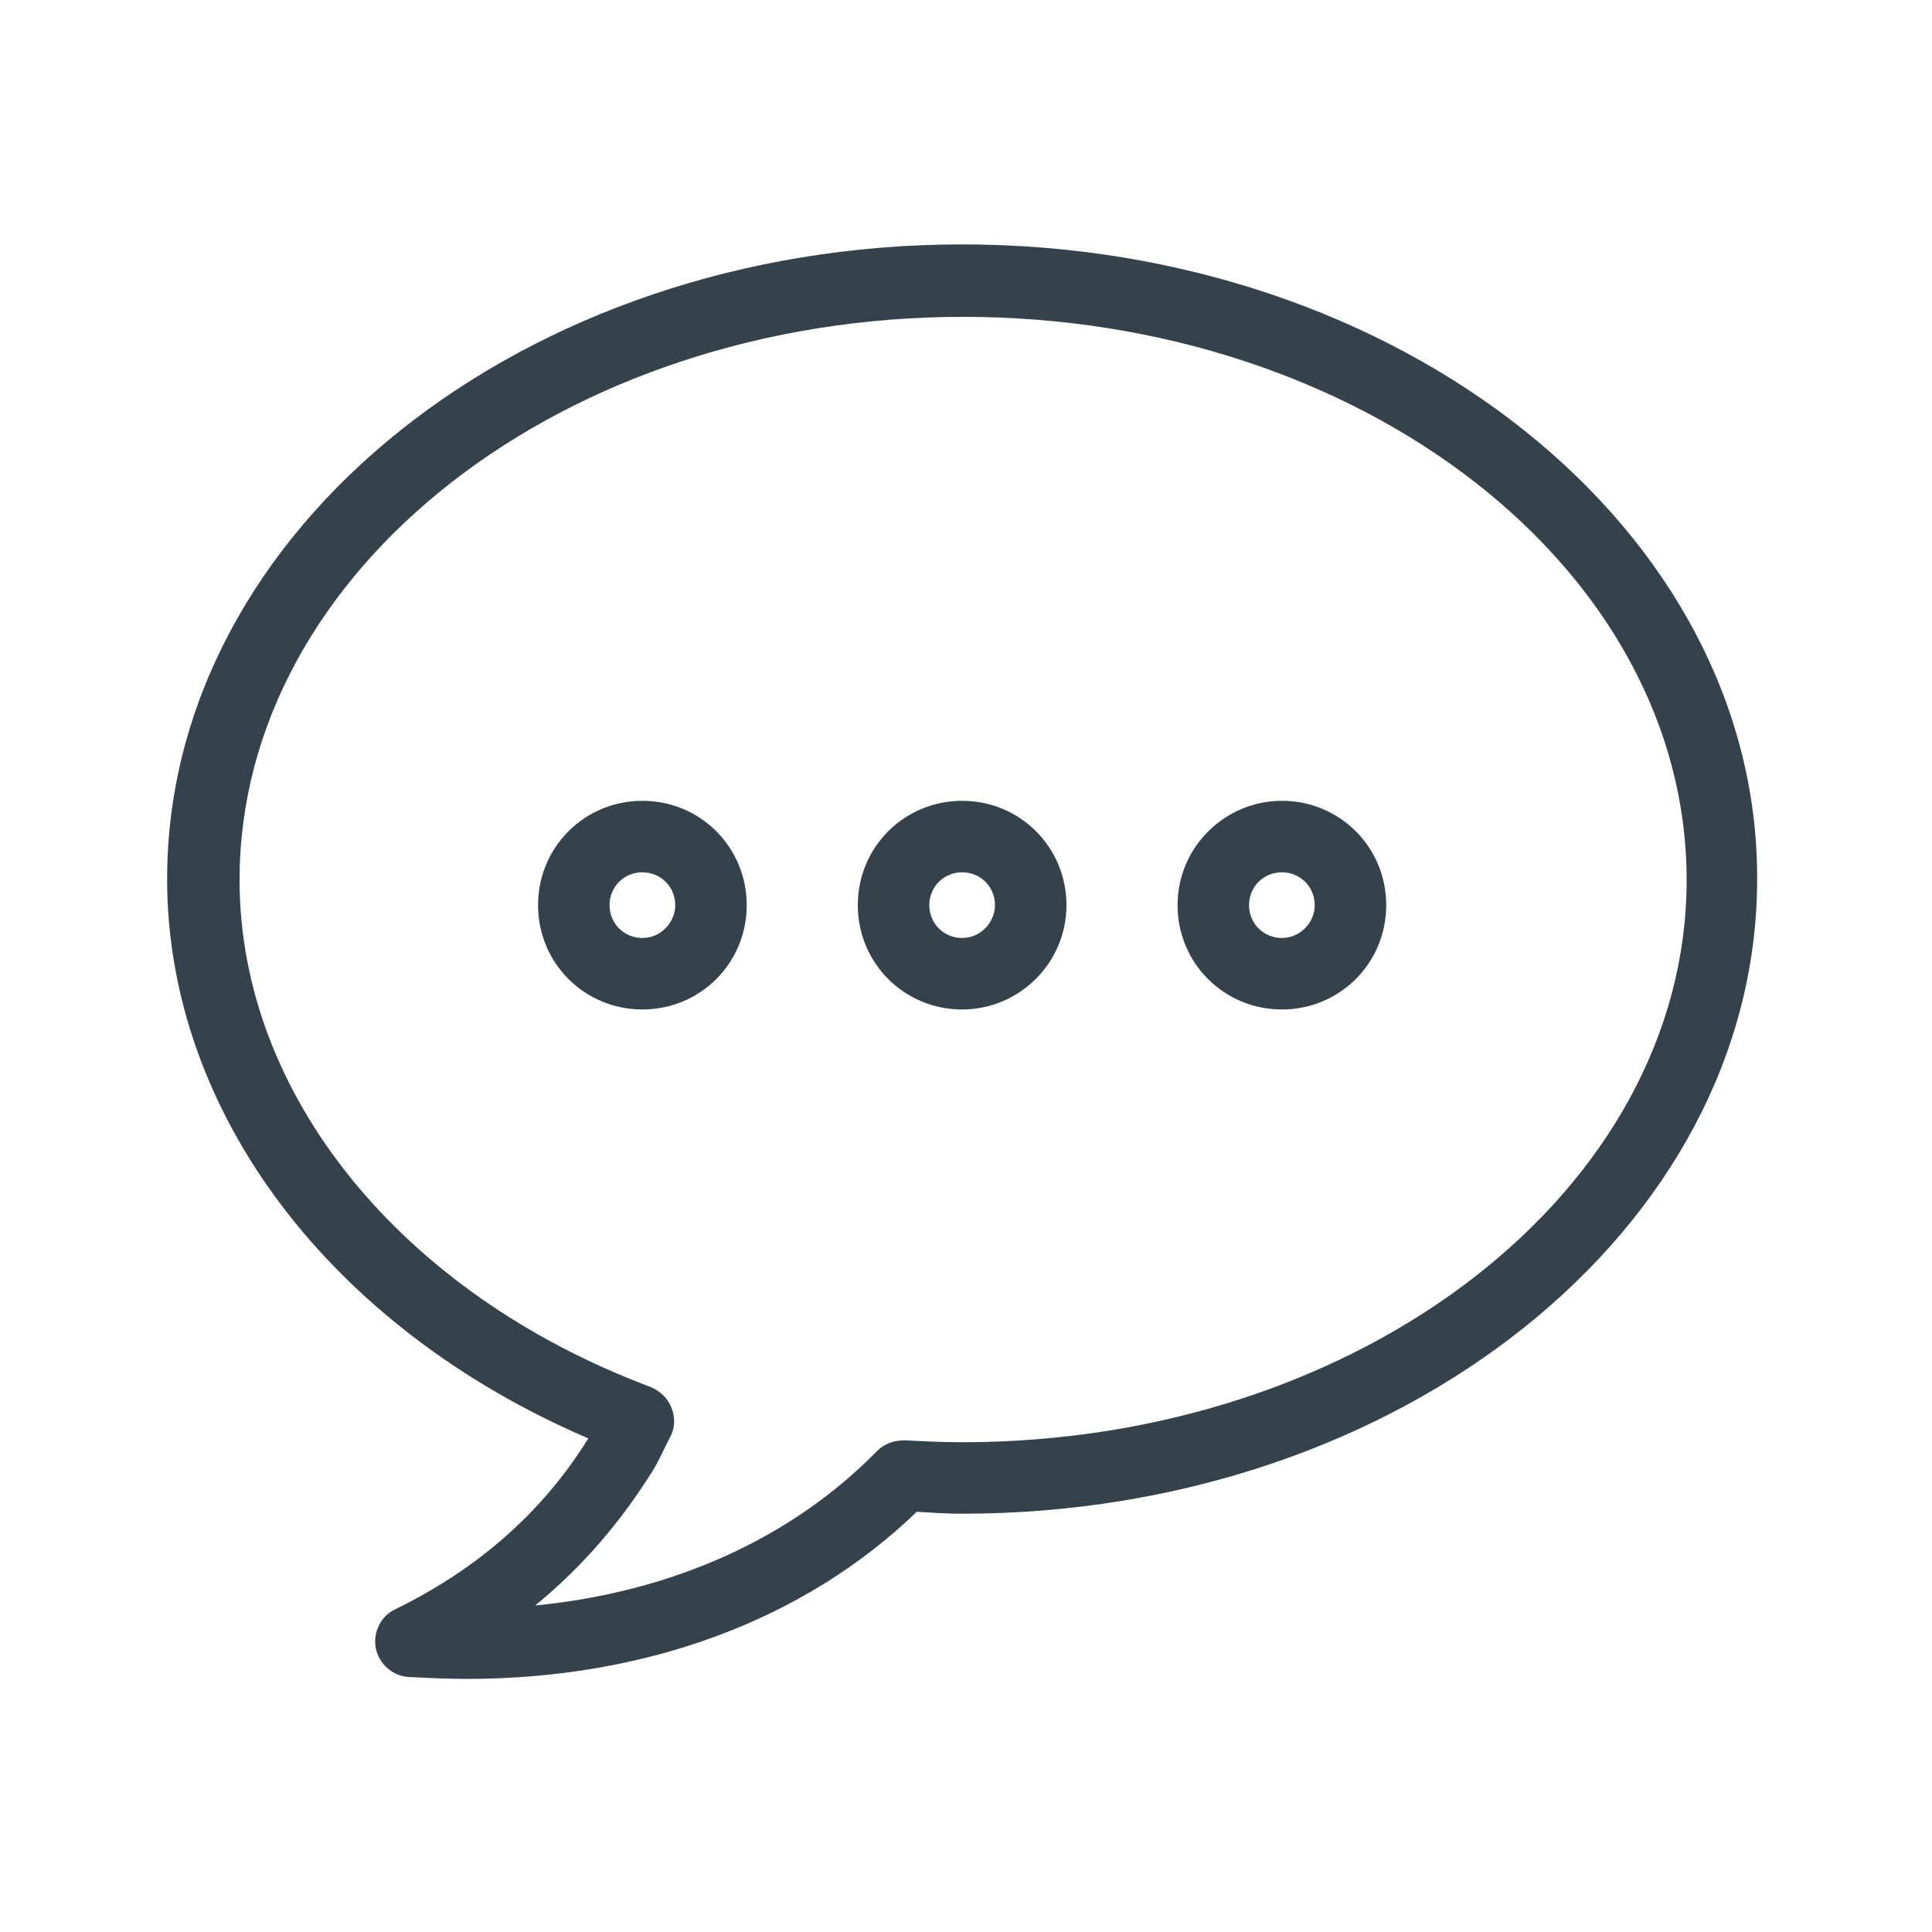 <?xml version="1.0" encoding="utf-8"?>
<!-- Generator: Adobe Illustrator 27.1.1, SVG Export Plug-In . SVG Version: 6.00 Build 0)  -->
<svg version="1.1" id="Calque_1" xmlns="http://www.w3.org/2000/svg" xmlns:xlink="http://www.w3.org/1999/xlink" x="0px" y="0px"
	 viewBox="0 0 200 200" style="enable-background:new 0 0 200 200;" xml:space="preserve">
<style type="text/css">
	.st0{fill:none;}
	.st1{fill:#35424B;}
</style>
<g>
	<path class="st0" d="M66.5,90.3c-1.9,0-3.4,1.5-3.4,3.4c0,1.9,1.5,3.4,3.4,3.4c1.9,0,3.4-1.5,3.4-3.4
		C69.9,91.8,68.4,90.3,66.5,90.3z"/>
	<path class="st0" d="M132.7,90.3c-1.9,0-3.4,1.5-3.4,3.4c0,1.9,1.5,3.4,3.4,3.4c1.9,0,3.4-1.5,3.4-3.4
		C136.1,91.8,134.6,90.3,132.7,90.3z"/>
	<path class="st0" d="M99.6,90.3c-1.9,0-3.4,1.5-3.4,3.4c0,1.9,1.5,3.4,3.4,3.4s3.4-1.5,3.4-3.4C103,91.8,101.5,90.3,99.6,90.3z"/>
	<path class="st0" d="M99.6,32.7c-41.3,0-74.9,26.1-74.9,58.3c0,22.2,16.7,42.8,42.6,52.5c1,0.4,1.8,1.1,2.1,2.1
		c0.4,1,0.3,2.1-0.1,3l-0.5,1c-0.4,0.8-0.8,1.7-1.3,2.5c-3.2,5.4-7.3,10.1-12.2,14c14.2-1.4,26.6-6.9,35.4-16
		c0.7-0.8,1.8-1.1,2.9-1.1c2,0.1,3.9,0.2,5.9,0.2c41.3,0,74.9-26.1,74.9-58.3C174.6,58.9,140.9,32.7,99.6,32.7z M66.5,104.5
		c-6,0-10.8-4.8-10.8-10.8c0-6,4.8-10.8,10.8-10.8c6,0,10.8,4.8,10.8,10.8C77.3,99.6,72.5,104.5,66.5,104.5z M99.6,104.5
		c-6,0-10.8-4.8-10.8-10.8c0-6,4.8-10.8,10.8-10.8c5.9,0,10.8,4.8,10.8,10.8C110.4,99.6,105.6,104.5,99.6,104.5z M132.7,104.5
		c-5.9,0-10.8-4.8-10.8-10.8c0-6,4.8-10.8,10.8-10.8c6,0,10.8,4.8,10.8,10.8C143.5,99.6,138.7,104.5,132.7,104.5z"/>
	<path class="st1" d="M99.6,25.3c-45.4,0-82.3,29.5-82.3,65.7c0,24.2,17,46.5,43.6,57.9c-4.7,7.6-11.4,13.5-20,17.7
		c-1.5,0.7-2.3,2.4-2,4c0.3,1.6,1.7,2.9,3.4,3c2,0.1,4.1,0.2,6,0.2c18.6,0,35-6.1,46.6-17.3c1.6,0.1,3.1,0.2,4.7,0.2
		c45.4,0,82.3-29.5,82.3-65.7C182,54.8,145,25.3,99.6,25.3z M99.6,149.3c-2,0-4-0.1-5.9-0.2c-1.1,0-2.1,0.3-2.9,1.1
		c-8.8,9-21.1,14.6-35.4,16c4.9-4,8.9-8.7,12.2-14c0.5-0.8,0.9-1.7,1.3-2.5l0.5-1c0.5-0.9,0.5-2,0.1-3c-0.4-1-1.2-1.7-2.1-2.1
		c-25.9-9.7-42.6-30.3-42.6-52.5c0-32.1,33.6-58.3,74.9-58.3s74.9,26.1,74.9,58.3C174.6,123.2,140.9,149.3,99.6,149.3z"/>
	<path class="st1" d="M66.5,82.9c-6,0-10.8,4.8-10.8,10.8c0,6,4.8,10.8,10.8,10.8c6,0,10.8-4.8,10.8-10.8
		C77.3,87.7,72.5,82.9,66.5,82.9z M66.5,97.1c-1.9,0-3.4-1.5-3.4-3.4c0-1.9,1.5-3.4,3.4-3.4c1.9,0,3.4,1.5,3.4,3.4
		C69.9,95.5,68.4,97.1,66.5,97.1z"/>
	<path class="st1" d="M99.6,82.9c-6,0-10.8,4.8-10.8,10.8c0,6,4.8,10.8,10.8,10.8c5.9,0,10.8-4.8,10.8-10.8
		C110.4,87.7,105.6,82.9,99.6,82.9z M99.6,97.1c-1.9,0-3.4-1.5-3.4-3.4c0-1.9,1.5-3.4,3.4-3.4s3.4,1.5,3.4,3.4
		C103,95.5,101.5,97.1,99.6,97.1z"/>
	<path class="st1" d="M132.7,82.9c-5.9,0-10.8,4.8-10.8,10.8c0,6,4.8,10.8,10.8,10.8c6,0,10.8-4.8,10.8-10.8
		C143.5,87.7,138.7,82.9,132.7,82.9z M132.7,97.1c-1.9,0-3.4-1.5-3.4-3.4c0-1.9,1.5-3.4,3.4-3.4c1.9,0,3.4,1.5,3.4,3.4
		C136.1,95.5,134.6,97.1,132.7,97.1z"/>
</g>
</svg>
